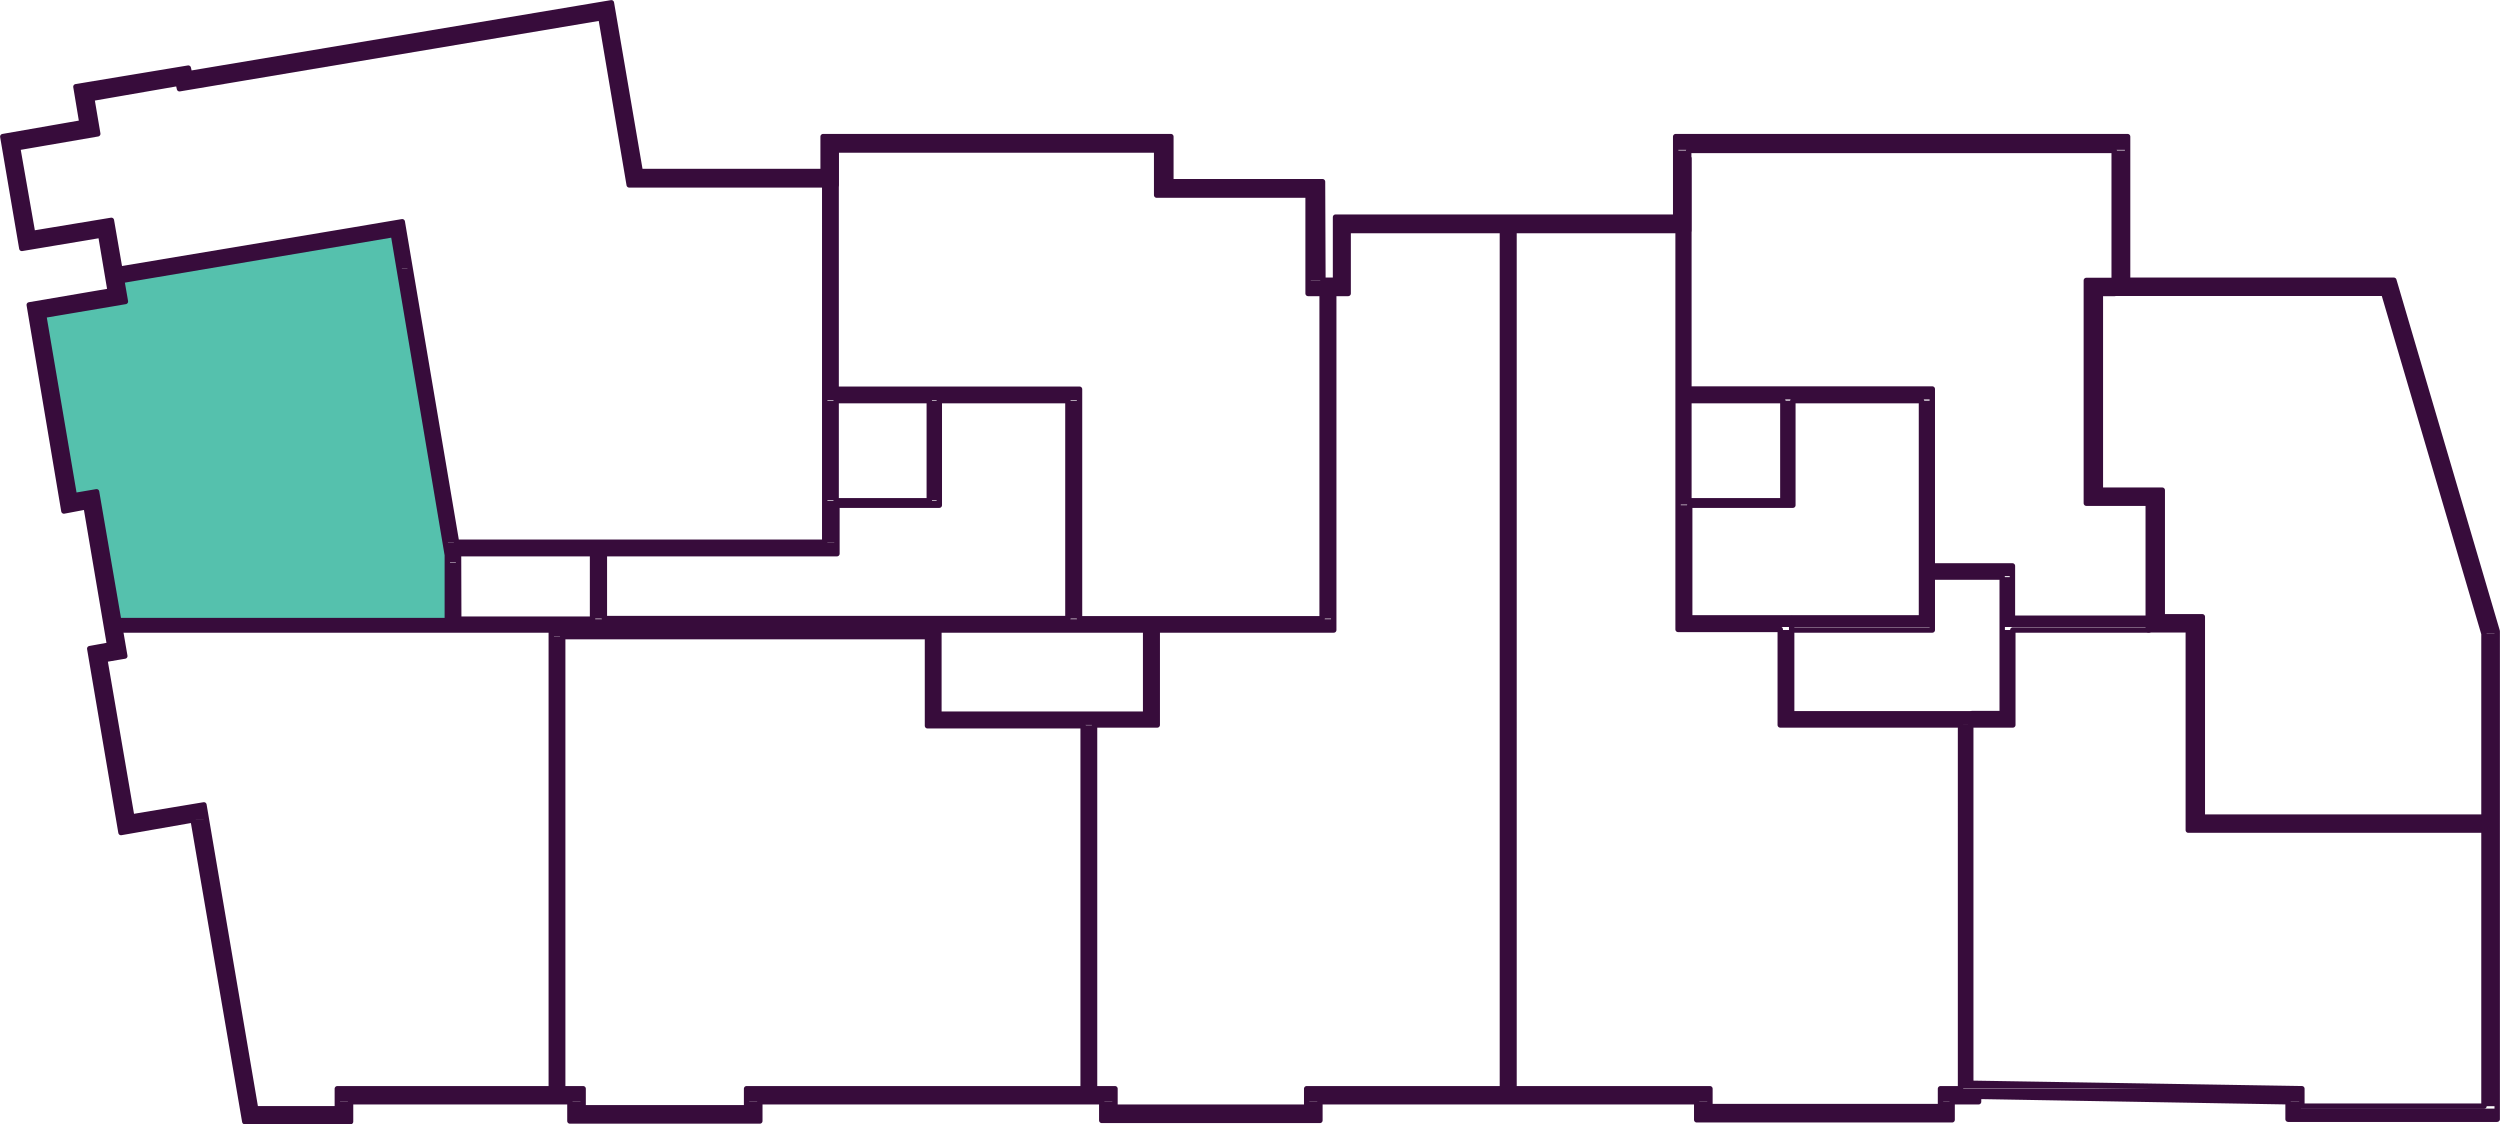 <svg xmlns="http://www.w3.org/2000/svg" xmlns:xlink="http://www.w3.org/1999/xlink" viewBox="0 0 124.8 56.13"><defs><style>.cls-1,.cls-5{fill:none;}.cls-2{fill:#55c1ad;}.cls-3{fill:#370c3b;}.cls-4{clip-path:url(#clip-path);}.cls-5{stroke:#370c3b;stroke-linecap:round;stroke-linejoin:round;stroke-width:0.27px;}</style><clipPath id="clip-path" transform="translate(0 0)"><rect class="cls-1" width="124.8" height="56.13"/></clipPath></defs><g id="Layer_2" data-name="Layer 2"><g id="Layer_1-2" data-name="Layer 1"><path class="cls-2" d="M3.7,24.55l0,.18,1.11-.18Zm16.62-8.78-.12-.7L20,14l-.39-2.29L6.07,14l.21,1.1-4.08.7,1.5,8.78H21.79Zm2,12.32v-.45l-.54-3.09H4.84l.55,3.09.05.45.48,2.82H22.33Z" transform="translate(0 0)"/><path class="cls-3" d="M97.84,54.34h16.38l-16.38-.27ZM5.92,40.78v.15l.12.63,3.6-.63h.66v-.15Zm.66,0H10.3l-.12-.6ZM4.3,25.3l1.17,6.9-1,.18.09.54L5.8,40.18l.12.6h.66l-.09-.6L5.23,32.92l1-.18-.09-.36,0-.18L5,25.3ZM3,24.73l.12.57,0,.21L4.3,25.3H5l-.09-.57Zm.69,0H4.87l0-.18ZM119,14.65l5,16.86,0,.09h.69v-.09l-5-16.86Zm-53.61,0h2V14h-2ZM105.55,14v.66h14.13L119.5,14ZM5,11.74l.48,2.79-3.24.54-.8.15.08.54L3,24.55l0,.18h.69l0-.18L2.2,15.76l3.24-.54.84-.15-.09-.54-.48-2.79Zm-4-.09v.09l.12.66L5,11.74h.69l0-.09ZM66.67,14h.66V11.5h-.66ZM2.44,11.5l-.81.15H5.68l0-.15L5.56,11Zm64.23,0H84.31v-.66H66.67ZM65.35,9.73l0,4.26H66l0-4.26Zm-7.56,0H66V9.07H57.79ZM31.27,8.56l.12.66H41.74V8.56Zm52.38,2.28h.66V7.51h-.66ZM105.55,14h.66V7.51h-.66ZM41.08,8.56h.66V7.48h-.66Zm16.71.51h.66V7.48h-.66ZM41.08,7.48H58.45V6.82H41.08Zm42.57,0h22.56V6.82H83.65ZM4.87,4.15l-1.08.18.09.57.21,1.23L1,6.67l-.87.15.09.54L1,11.65h.66L.88,7.36l3.06-.54.9-.15-.09-.54L4.54,4.9l3.24-.57,1.08-.18Zm4,0,0,.18,0,.09.48-.09,1.08-.18Zm-1-.48-3,.48h5.61l3-.48Zm0,0H9.46L9.4,3.4ZM26,.88,9.46,3.67h4L30,.88Zm4,0,1.29,7.68H32L30.67.88Zm-4,0h4.68L30.52.13Z" transform="translate(0 0)"/><path class="cls-3" d="M16.84,54.35h0Z" transform="translate(0 0)"/><path class="cls-3" d="M97.84,54.35h0Z" transform="translate(0 0)"/><path class="cls-3" d="M97.84,54.35h0Z" transform="translate(0 0)"/><path class="cls-3" d="M16.84,54.35h0Z" transform="translate(0 0)"/><polygon class="cls-3" points="28.45 54.34 16.84 54.34 29.11 54.34 28.45 54.34"/><path class="cls-3" d="M96.79,54.35h0Z" transform="translate(0 0)"/><path class="cls-3" d="M96.79,55h2v-.27h-2Zm2-.27,15.45.27h.66v-.27ZM16.84,55H29.11v-.65H16.84Zm80-.27h18.09v-.38H96.79Z" transform="translate(0 0)"/><path class="cls-3" d="M96.79,55h0Z" transform="translate(0 0)"/><path class="cls-3" d="M96.79,55h0Z" transform="translate(0 0)"/><path class="cls-3" d="M37.28,55H55.67v-.65H37.28Zm28,0H85.36v-.65H65.23Z" transform="translate(0 0)"/><path class="cls-3" d="M17.5,55h0Z" transform="translate(0 0)"/><path class="cls-3" d="M114.22,55h0Z" transform="translate(0 0)"/><path class="cls-3" d="M114.22,55h0Z" transform="translate(0 0)"/><path class="cls-3" d="M12.1,55.33l.12.66H17.5v-.66ZM28.45,56h9.48V55.3H28.45Zm26.55,0H65.9v-.66H55Zm29.71,0H97.45v-.66H84.71Zm29.51,0h10.44v-.66H114.22Zm-97.38-.54h.66V55h-.66Zm11.61,0h.66V55h-.66Zm8.83,0h.65V55h-.65Zm17.72,0h.66V55H55Zm10.23,0h.67V55h-.67Zm19.48,0h.65V55h-.65Zm12.08,0h.67V55h-.67Zm17.43,0h.66V55h-.66ZM9.65,40.93l2.45,14.4h.67L10.3,40.93ZM124,55.22h.69V31.61H124Z" transform="translate(0 0)"/><g class="cls-4"><polygon class="cls-5" points="106.21 6.82 106.21 13.99 119.5 13.99 124.66 31.51 124.66 55.87 114.22 55.87 114.22 55 98.77 54.73 98.77 55 97.45 55 97.45 55.9 84.7 55.9 84.7 55 83.35 55 67.21 55 65.89 55 65.89 55.93 55 55.93 55 55 37.93 55 37.93 55.96 28.45 55.96 28.45 55 17.5 55 17.5 55.99 12.22 55.99 9.64 40.93 6.04 41.56 4.48 32.38 5.47 32.2 4.3 25.3 3.19 25.51 1.46 15.22 5.5 14.53 5.03 11.74 1.09 12.4 0.14 6.82 4.09 6.13 3.79 4.33 9.4 3.4 9.46 3.67 30.52 0.14 31.96 8.56 41.09 8.56 41.09 6.82 58.45 6.82 58.45 9.07 66.02 9.07 66.04 13.99 66.67 13.99 66.67 10.84 83.65 10.84 83.65 6.82 106.21 6.82"/></g><path class="cls-3" d="M20.15,11.48l-.07-.42-2.49.42-1.37.2h4Zm-.51.2.29,1.74h.54l-.3-1.74Zm-3.42,0L6,13.42l.09.55,3.36-.55,10.2-1.74Zm25,7.74h.53V9.22h-.53Zm0,.55H53.9v-.55H41.21Zm5.19,5h.53V20H46.4Zm-5.19,0h.53V20h-.53Z" transform="translate(0 0)"/><path class="cls-3" d="M46.4,25h0Z" transform="translate(0 0)"/><path class="cls-3" d="M41.2,25h0Z" transform="translate(0 0)"/><path class="cls-3" d="M41.2,25h0Z" transform="translate(0 0)"/><path class="cls-3" d="M41.2,25.22h5.73V25H41.2Zm0,1.85h.57V25.22H41.2ZM19.93,13.43l2.28,13.64h.57L20.47,13.43Z" transform="translate(0 0)"/><path class="cls-3" d="M41.2,27.07h0Z" transform="translate(0 0)"/><path class="cls-3" d="M22.21,27.07h0Z" transform="translate(0 0)"/><path class="cls-3" d="M22.21,27.07h0Z" transform="translate(0 0)"/><path class="cls-3" d="M22.21,27.07l.12.57H41.77v-.57Zm.12,1h.57v-.45h-.57ZM66,30.88h.57V14.66H66Zm-12.66,0h.54V20h-.54Zm-23.76,0h.57V27.64h-.57Z" transform="translate(0 0)"/><path class="cls-3" d="M66,30.88h0Z" transform="translate(0 0)"/><path class="cls-3" d="M29.59,30.88h0Z" transform="translate(0 0)"/><path class="cls-3" d="M29.59,30.88h0Z" transform="translate(0 0)"/><path class="cls-3" d="M29.59,30.91h37v0h-37Zm-7.26,0h.57V28.09h-.57Zm-16.41,0,.09.54H66.58v-.54Z" transform="translate(0 0)"/><path class="cls-3" d="M65.8,31.45h0Z" transform="translate(0 0)"/><polygon class="cls-3" points="57.77 31.45 65.81 31.45 66.58 31.45 57.77 31.45"/><path class="cls-3" d="M57.76,31.45h0Z" transform="translate(0 0)"/><path class="cls-3" d="M6,31.45H6Z" transform="translate(0 0)"/><path class="cls-3" d="M6,31.45H6Z" transform="translate(0 0)"/><path class="cls-3" d="M27.52,31.78H46.87v-.33H27.52Zm29.67,3.87h.57v-4.2h-.57Zm-10.89,0h.57V31.78H46.3Zm0,.54H57.76v-.54H46.3Z" transform="translate(0 0)"/><path class="cls-3" d="M46.3,36.19h0Z" transform="translate(0 0)"/><polygon class="cls-3" points="46.3 36.19 54.07 36.22 54.64 36.22 54.64 36.19 46.3 36.19"/><path class="cls-3" d="M27.52,54.35h0Z" transform="translate(0 0)"/><path class="cls-3" d="M27.52,54.34h.57V31.78h-.57Zm26.55,0h.57V36.22h-.57Z" transform="translate(0 0)"/><rect class="cls-5" x="46.87" y="31.45" width="10.32" height="4.2"/><path class="cls-3" d="M89,24.94h.54V20H89Zm-4.65-5H96.46v-.54H84.31V11.51h-.53V24.94h.53Zm-.53,5.25H89.5v-.28H83.78Zm12.14,3h.54V20h-.54Zm0,.57h4.53v-.57H95.92Zm0,2h.54v-2h-.54Zm-12.14,0h.56V25.22h-.56Zm16.1,0h.57V28.81h-.57Zm-16.1.54H96.46v-.57H83.78Zm16.1,0h7.38v-.57H99.88Zm-11,0h7.59v0H88.87Z" transform="translate(0 0)"/><path class="cls-3" d="M99.88,31.45h0Z" transform="translate(0 0)"/><path class="cls-3" d="M99.88,31.45v4.17h.6l0-4.17Zm-11,4.17h.57V31.45h-.57Zm0,0v.57h11.61v-.57H88.87Z" transform="translate(0 0)"/><path class="cls-3" d="M88.87,36.19h0Z" transform="translate(0 0)"/><path class="cls-3" d="M88.87,36.19h0Z" transform="translate(0 0)"/><path class="cls-3" d="M97.84,54.07h0Z" transform="translate(0 0)"/><rect class="cls-3" x="97.84" y="36.19" width="0.54" height="17.88"/><path class="cls-5" d="M89.5,25.22V20h6.42V30.85H84.35V25.22ZM84.31,20H89v5H84.31Z" transform="translate(0 0)"/><rect class="cls-3" x="75.02" y="11.5" width="0.57" height="42.84"/><path class="cls-5" d="M6,31.45H27.52V54.34M66.58,14.66V31.45H57.77v4.74H54.64V54.34m-.75-23.45H66V14.66M41.74,7.49V19.43H53.89V30.89m-31-3.25h6.69v3.27H22.9Zm24-2.42V20h6.42V30.88H30.17V27.64H41.78V25.22Zm-5.72-16V27.07H22.79l-2.71-16-2.48.42L6,13.43M41.74,20h4.65v5H41.74Zm33.84-8.46V54.35M75,11.51V54.35M89.44,30.88v4.75h8.94V54.07M84.31,20V7.91m0,11.51H96.46v8.83h4v2.63h6.8m-8.88,5.31h2.1l0-4.74h6.8" transform="translate(0 0)"/><path class="cls-3" d="M104.18,14.65h1.37V14h-1.37Zm.65.6v-.6h-.65v9.82h.65Zm-.65,9.87h3.75v-.65h-3.75Zm3.08,5.67h.67V25.12h-.67Zm0,.66h2.67v-.66h-2.67Zm2,9.3h.66v-9.3h-.66Zm0,.66H124v-.66h-14.7Z" transform="translate(0 0)"/><path class="cls-5" d="M83.77,11.51V31.42h5.1v4.77h9V54.35h-1v.89H85.36v-.89H65.23v.92H55.66v-.92H37.27v.95H29.11v-.95H16.84v1H12.76L10.18,40.18l-3.6.6L5.23,32.92l1-.17-1.41-8.2-1.11.19-1.53-9,4.08-.69L5.56,11l-3.93.65L.88,7.37l4-.69-.3-1.77,4.32-.75.06.27L30,.89l1.41,8.34H41.74V7.49h16V9.74h7.56l0,4.91h2V11.51h17v-4h21.24v7.13H119l5,17V55.22h-9.09v-.87l-17-.28m.54-18.45h1.5V28.81H96.46v2.64h-7m16.11-16.8h-.72v9.82h3.09v6.32h2v10h14m0,.65h-14.7v-10h-2V25.12h-3.09V14h1.38M54.07,54.35V36.23l-7.77,0V31.78H28.09V54.35M6.07,14l13.57-2.29,2.69,16v3.27H5.92" transform="translate(0 0)"/></g></g></svg>